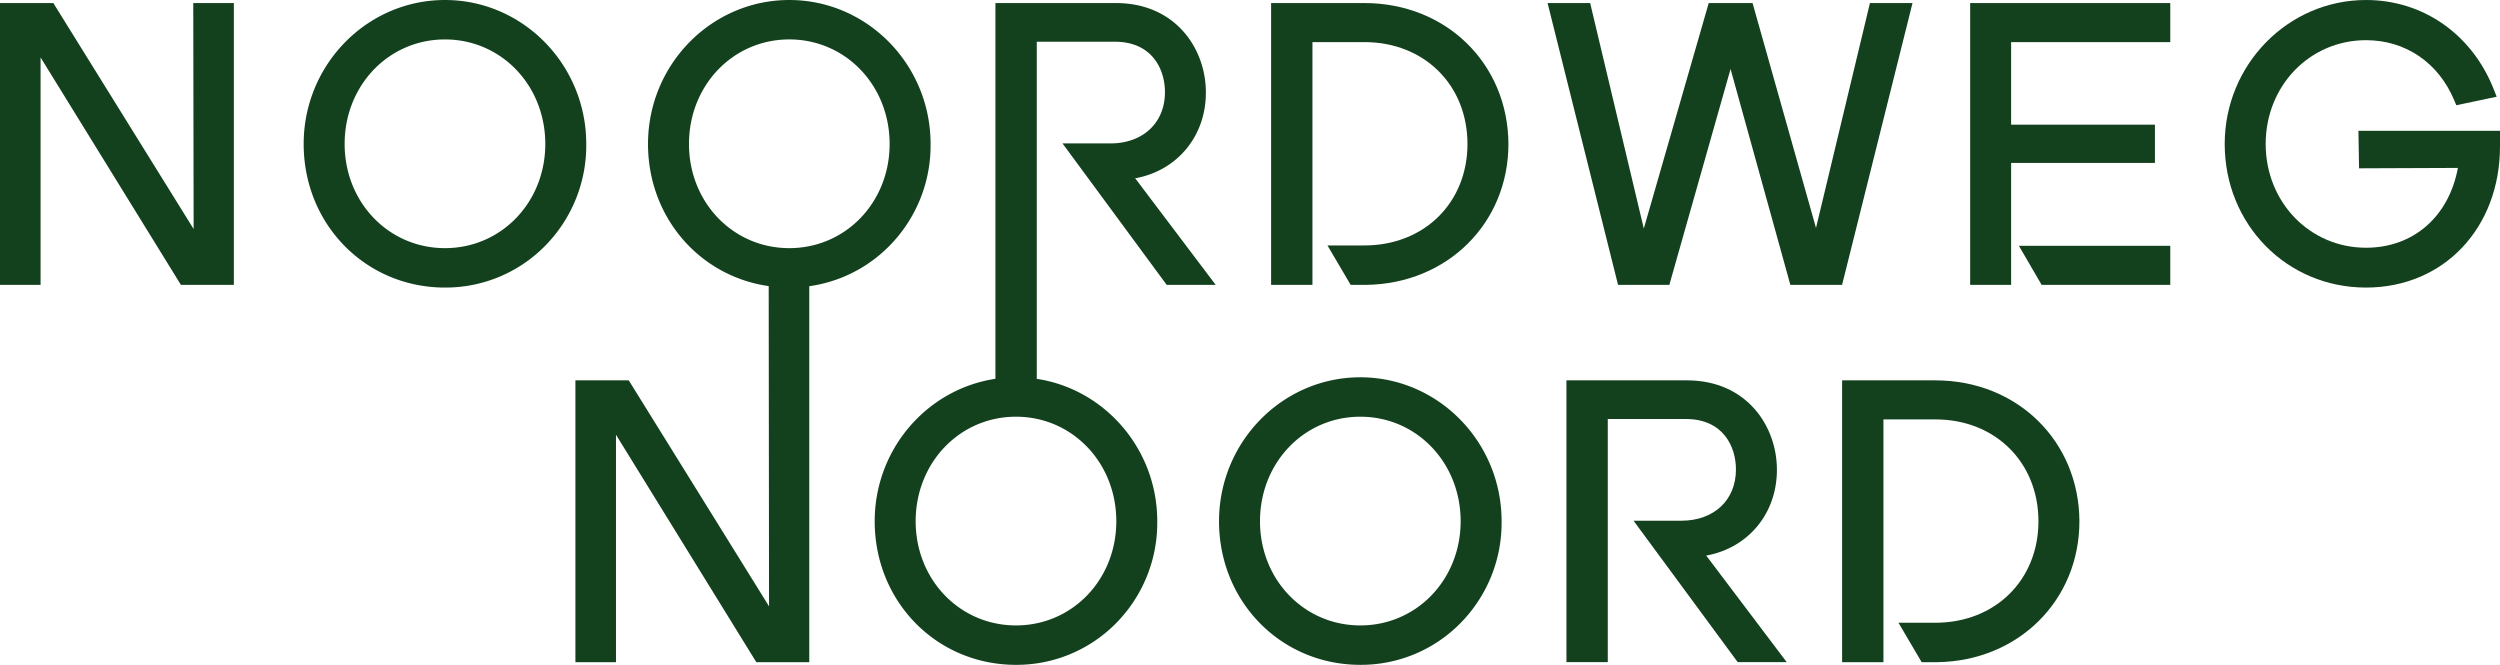 <?xml version="1.0" encoding="UTF-8"?>
<svg xmlns="http://www.w3.org/2000/svg" xmlns:xlink="http://www.w3.org/1999/xlink" id="NWN_Logo" data-name="NWN Logo" width="624.8" height="166.16" viewBox="0 0 624.8 166.16">
  <defs>
    <clipPath id="clip-path">
      <rect id="Rectangle_31" data-name="Rectangle 31" width="624.8" height="166.16" fill="#13411e"></rect>
    </clipPath>
  </defs>
  <path id="Path_20" data-name="Path 20" d="M48.3.229,48.392,56.7,13.33.229H0V70.659H10.142V13.819l35.07,56.839H58.445V.229Z" transform="translate(0 0.536)" fill="#13411e"></path>
  <g id="Group_65" data-name="Group 65">
    <g id="Group_64" data-name="Group 64" clip-path="url(#clip-path)">
      <path id="Path_21" data-name="Path 21" d="M58.053,0C38.583,0,22.74,16.143,22.74,35.981c0,20.121,15.512,35.887,35.313,35.887A34.905,34.905,0,0,0,82.98,61.542,35.7,35.7,0,0,0,93.363,35.981C93.363,16.143,77.52,0,58.053,0m0,62.012c-14.061,0-25.074-11.434-25.074-26.032,0-14.648,11.013-26.125,25.074-26.125S83.127,21.333,83.127,35.981c0,14.6-11.013,26.032-25.074,26.032" transform="translate(53.153 0.001)" fill="#13411e"></path>
      <path id="Path_22" data-name="Path 22" d="M83.836,0c-19.47,0-35.31,16.143-35.31,35.981,0,20.121,15.509,35.884,35.31,35.884a34.9,34.9,0,0,0,24.927-10.323,35.7,35.7,0,0,0,10.383-25.561C119.146,16.143,103.306,0,83.836,0M108.91,35.981c0,14.6-11.013,26.032-25.074,26.032S58.765,50.578,58.765,35.981c0-14.651,11.013-26.129,25.071-26.129S108.91,21.329,108.91,35.981" transform="translate(113.425 0.001)" fill="#13411e"></path>
      <path id="Path_23" data-name="Path 23" d="M109.688,43.986c10.439-2,17.451-10.6,17.451-21.383,0-11.117-7.716-22.374-22.464-22.374H74.542v97.2a5.166,5.166,0,1,0,10.333,0V9.891h19.517c9.238,0,12.515,6.795,12.515,12.612,0,7.659-5.493,12.806-13.67,12.806H91.309l26.038,35.35h12.245L109.445,43.986Z" transform="translate(174.235 0.536)" fill="#13411e"></path>
      <path id="Path_24" data-name="Path 24" d="M118.515.229H95.186V70.658h10.333V9.988h13c14.915,0,25.741,10.706,25.741,25.458,0,14.695-10.827,25.358-25.741,25.358H109.27l5.8,9.855h3.948c20.225-.3,35.48-15.442,35.48-35.223C154.392,15.364,138.923.229,118.515.229" transform="translate(222.489 0.536)" fill="#13411e"></path>
      <path id="Path_25" data-name="Path 25" d="M182.975,56.437,167.118.229H156.162L139.939,56.581,126.532.229H115.889L133.5,70.658H146.32l15.3-53.949,14.945,53.949h12.926L207.094.229h-10.64Z" transform="translate(270.881 0.535)" fill="#13411e"></path>
      <path id="Path_26" data-name="Path 26" d="M156.865,28.167h32.149V18.408h-37.83Z" transform="translate(353.381 43.028)" fill="#13411e"></path>
      <path id="Path_27" data-name="Path 27" d="M147.534,70.658h10.239V40.181h35.941V30.613H157.773V9.988h39.775V.229H147.534Z" transform="translate(344.847 0.536)" fill="#13411e"></path>
      <path id="Path_28" data-name="Path 28" d="M200.17,42.065l24.707-.1c-2.273,12.185-11.12,19.948-22.971,19.948-14.057,0-25.071-11.391-25.071-25.935s11.013-25.935,25.071-25.935c9.859,0,18.1,5.6,22.04,14.985l.534,1.272,10.086-2.129-.724-1.836C228.418,8.56,216.18,0,201.906,0c-19.47,0-35.31,16.143-35.31,35.981,0,20.125,15.509,35.887,35.31,35.887,19.4,0,33.491-14.851,33.491-35.31V32.683h-35.38Z" transform="translate(389.403 0.001)" fill="#13411e"></path>
      <path id="Path_29" data-name="Path 29" d="M91.481,105.719,56.422,49.246H43.089v70.429H53.231V62.84L88.3,119.676h13.236V24.67a5.071,5.071,0,0,0-10.142,0Z" transform="translate(100.717 45.814)" fill="#13411e"></path>
      <path id="Path_30" data-name="Path 30" d="M100.814,28.253C81.34,28.253,65.5,44.4,65.5,64.234c0,20.121,15.512,35.884,35.313,35.884a34.908,34.908,0,0,0,24.927-10.323,35.688,35.688,0,0,0,10.379-25.561c0-19.838-15.839-35.981-35.306-35.981m25.071,35.981c0,14.6-11.013,26.032-25.071,26.032S75.74,78.831,75.74,64.234c0-14.651,11.013-26.129,25.074-26.129s25.071,11.477,25.071,26.129" transform="translate(153.103 66.04)" fill="#13411e"></path>
      <path id="Path_31" data-name="Path 31" d="M126.6,28.253c-19.474,0-35.313,16.143-35.313,35.981,0,20.121,15.512,35.884,35.313,35.884a34.9,34.9,0,0,0,24.927-10.323,35.688,35.688,0,0,0,10.379-25.561c0-19.838-15.839-35.981-35.307-35.981M151.67,64.234c0,14.6-11.013,26.032-25.071,26.032s-25.074-11.434-25.074-26.032c0-14.651,11.014-26.129,25.074-26.129S151.67,49.582,151.67,64.234" transform="translate(213.373 66.04)" fill="#13411e"></path>
      <path id="Path_32" data-name="Path 32" d="M152.448,72.239c10.443-2,17.455-10.6,17.455-21.383,0-11.117-7.716-22.374-22.467-22.374H117.3V98.911h10.333V38.144h19.517c9.238,0,12.515,6.795,12.515,12.612,0,7.659-5.49,12.806-13.667,12.806H134.073l26.035,35.35h12.245L152.208,72.239Z" transform="translate(274.183 66.575)" fill="#13411e"></path>
      <path id="Path_33" data-name="Path 33" d="M161.273,28.483H137.945V98.912h10.329V38.242h13c14.915,0,25.741,10.706,25.741,25.458,0,14.695-10.827,25.358-25.741,25.358h-9.245l5.8,9.855h3.948c20.225-.3,35.477-15.442,35.477-35.223-.1-20.071-15.569-35.206-35.977-35.206" transform="translate(322.434 66.577)" fill="#13411e"></path>
    </g>
  </g>
</svg>
